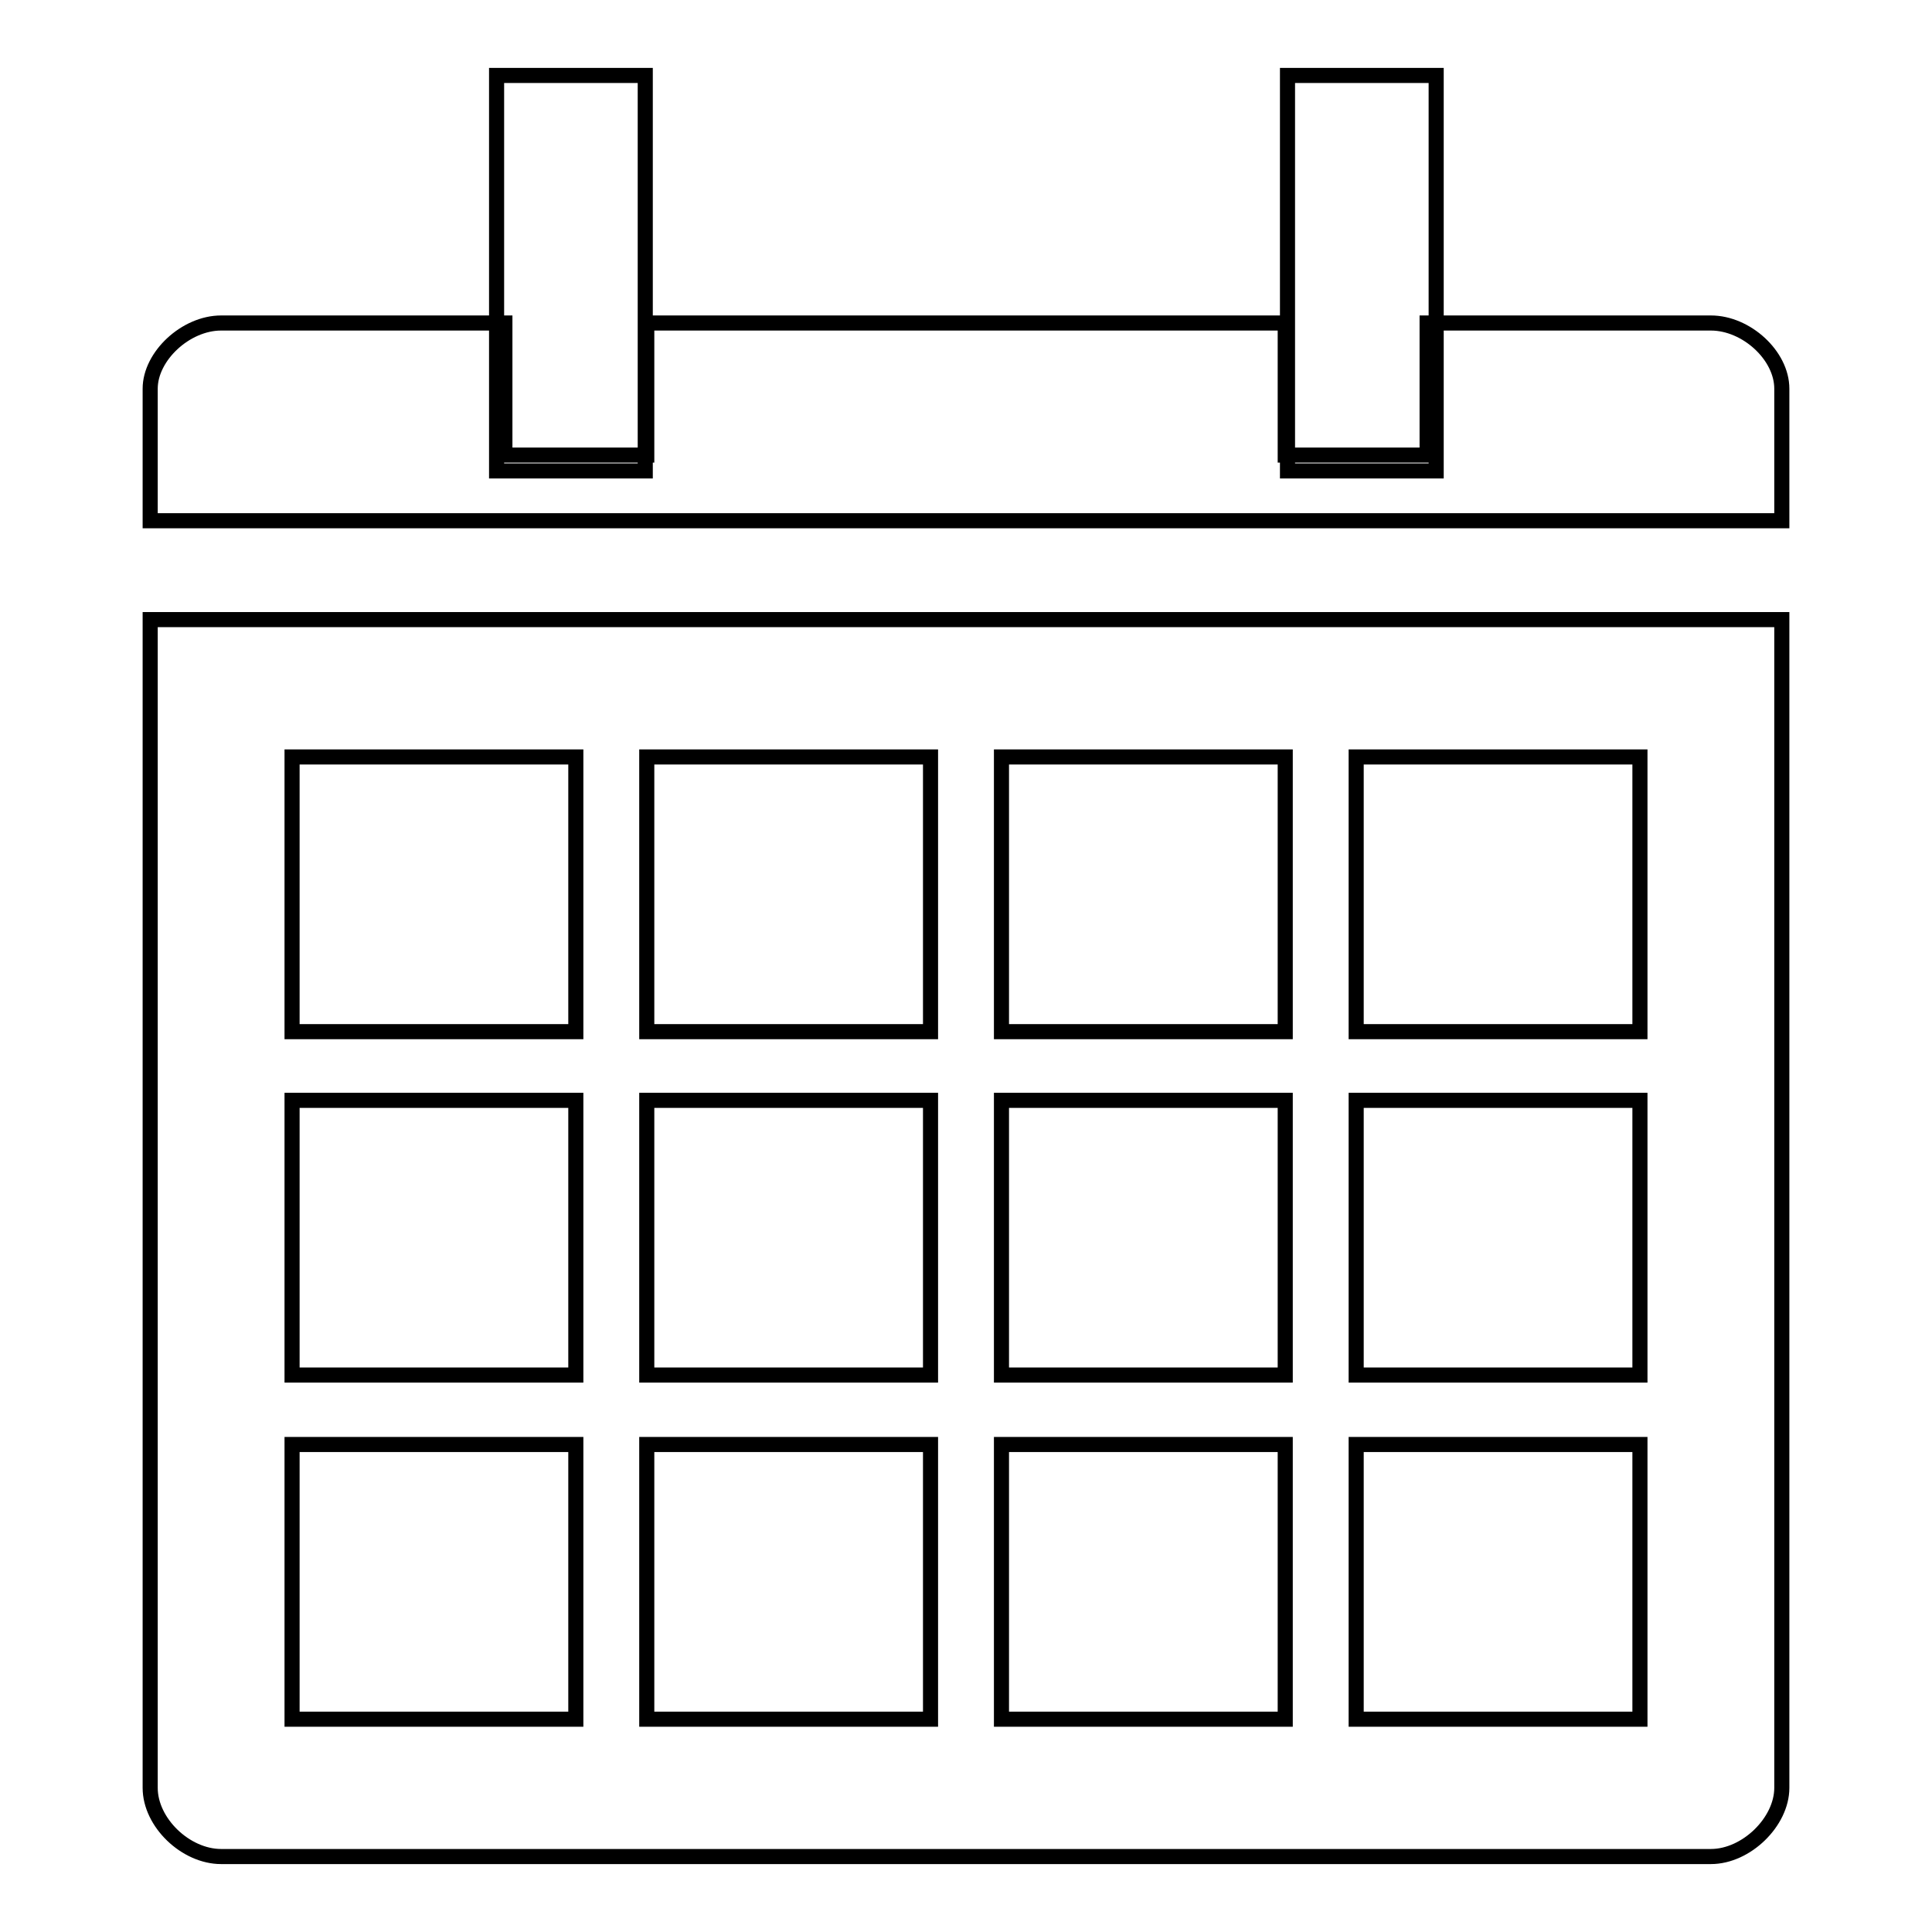 <?xml version="1.0" encoding="utf-8"?>
<!-- Svg Vector Icons : http://www.onlinewebfonts.com/icon -->
<!DOCTYPE svg PUBLIC "-//W3C//DTD SVG 1.1//EN" "http://www.w3.org/Graphics/SVG/1.1/DTD/svg11.dtd">
<svg version="1.1" xmlns="http://www.w3.org/2000/svg" xmlns:xlink="http://www.w3.org/1999/xlink" x="0px" y="0px" viewBox="0 0 256 256" enable-background="new 0 0 256 256" xml:space="preserve">
<g> <path stroke-width="2" fill-opacity="0" stroke="#000000"  d="M65.8,10h19.7v52.4H65.8V10z M65.8,10h19.7v52.4H65.8V10z M65.8,10h19.7v52.4H65.8V10z M65.8,10h19.7v52.4 H65.8V10z M170.6,10h19.7v52.4h-19.7V10z M170.6,10h19.7v52.4h-19.7V10z M170.6,10h19.7v52.4h-19.7V10z M170.6,10h19.7v52.4h-19.7 V10z M226.7,42.8c-37.6,0-37.6,0-37.6,0c0,17.5,0,17.5,0,17.5c-18.8,0-18.8,0-18.8,0c0-17.5,0-17.5,0-17.5c-84.6,0-84.6,0-84.6,0 c0,17.5,0,17.5,0,17.5c-18.8,0-18.8,0-18.8,0c0-17.5,0-17.5,0-17.5c-37.6,0-37.6,0-37.6,0c-4.7,0-9.4,4.4-9.4,8.7 c0,17.5,0,17.5,0,17.5c216.2,0,216.2,0,216.2,0c0-17.5,0-17.5,0-17.5C236.1,47.1,231.4,42.8,226.7,42.8 M19.9,236.9 c0,4.6,4.7,9.1,9.4,9.1c197.4,0,197.4,0,197.4,0c4.7,0,9.4-4.6,9.4-9.1c0-154.8,0-154.8,0-154.8c-216.2,0-216.2,0-216.2,0V236.9 L19.9,236.9L19.9,236.9z M179.7,100.3c37.6,0,37.6,0,37.6,0c0,36.4,0,36.4,0,36.4c-37.6,0-37.6,0-37.6,0V100.3L179.7,100.3 L179.7,100.3z M179.7,145.8c37.6,0,37.6,0,37.6,0c0,36.4,0,36.4,0,36.4c-37.6,0-37.6,0-37.6,0V145.8L179.7,145.8L179.7,145.8z  M179.7,191.4c37.6,0,37.6,0,37.6,0c0,36.4,0,36.4,0,36.4c-37.6,0-37.6,0-37.6,0V191.4L179.7,191.4L179.7,191.4z M132.7,100.3 c37.6,0,37.6,0,37.6,0c0,36.4,0,36.4,0,36.4c-37.6,0-37.6,0-37.6,0V100.3L132.7,100.3L132.7,100.3z M132.7,145.8 c37.6,0,37.6,0,37.6,0c0,36.4,0,36.4,0,36.4c-37.6,0-37.6,0-37.6,0V145.8L132.7,145.8L132.7,145.8z M132.7,191.4 c37.6,0,37.6,0,37.6,0c0,36.4,0,36.4,0,36.4c-37.6,0-37.6,0-37.6,0V191.4L132.7,191.4L132.7,191.4z M85.7,100.3 c37.6,0,37.6,0,37.6,0c0,36.4,0,36.4,0,36.4c-37.6,0-37.6,0-37.6,0V100.3L85.7,100.3L85.7,100.3z M85.7,145.8c37.6,0,37.6,0,37.6,0 c0,36.4,0,36.4,0,36.4c-37.6,0-37.6,0-37.6,0V145.8L85.7,145.8L85.7,145.8z M85.7,191.4c37.6,0,37.6,0,37.6,0c0,36.4,0,36.4,0,36.4 c-37.6,0-37.6,0-37.6,0V191.4L85.7,191.4L85.7,191.4z M38.7,100.3c37.6,0,37.6,0,37.6,0c0,36.4,0,36.4,0,36.4 c-37.6,0-37.6,0-37.6,0V100.3L38.7,100.3L38.7,100.3z M38.7,145.8c37.6,0,37.6,0,37.6,0c0,36.4,0,36.4,0,36.4 c-37.6,0-37.6,0-37.6,0V145.8L38.7,145.8L38.7,145.8z M38.7,191.4c37.6,0,37.6,0,37.6,0c0,36.4,0,36.4,0,36.4 c-37.6,0-37.6,0-37.6,0V191.4L38.7,191.4L38.7,191.4z"/></g>
</svg>